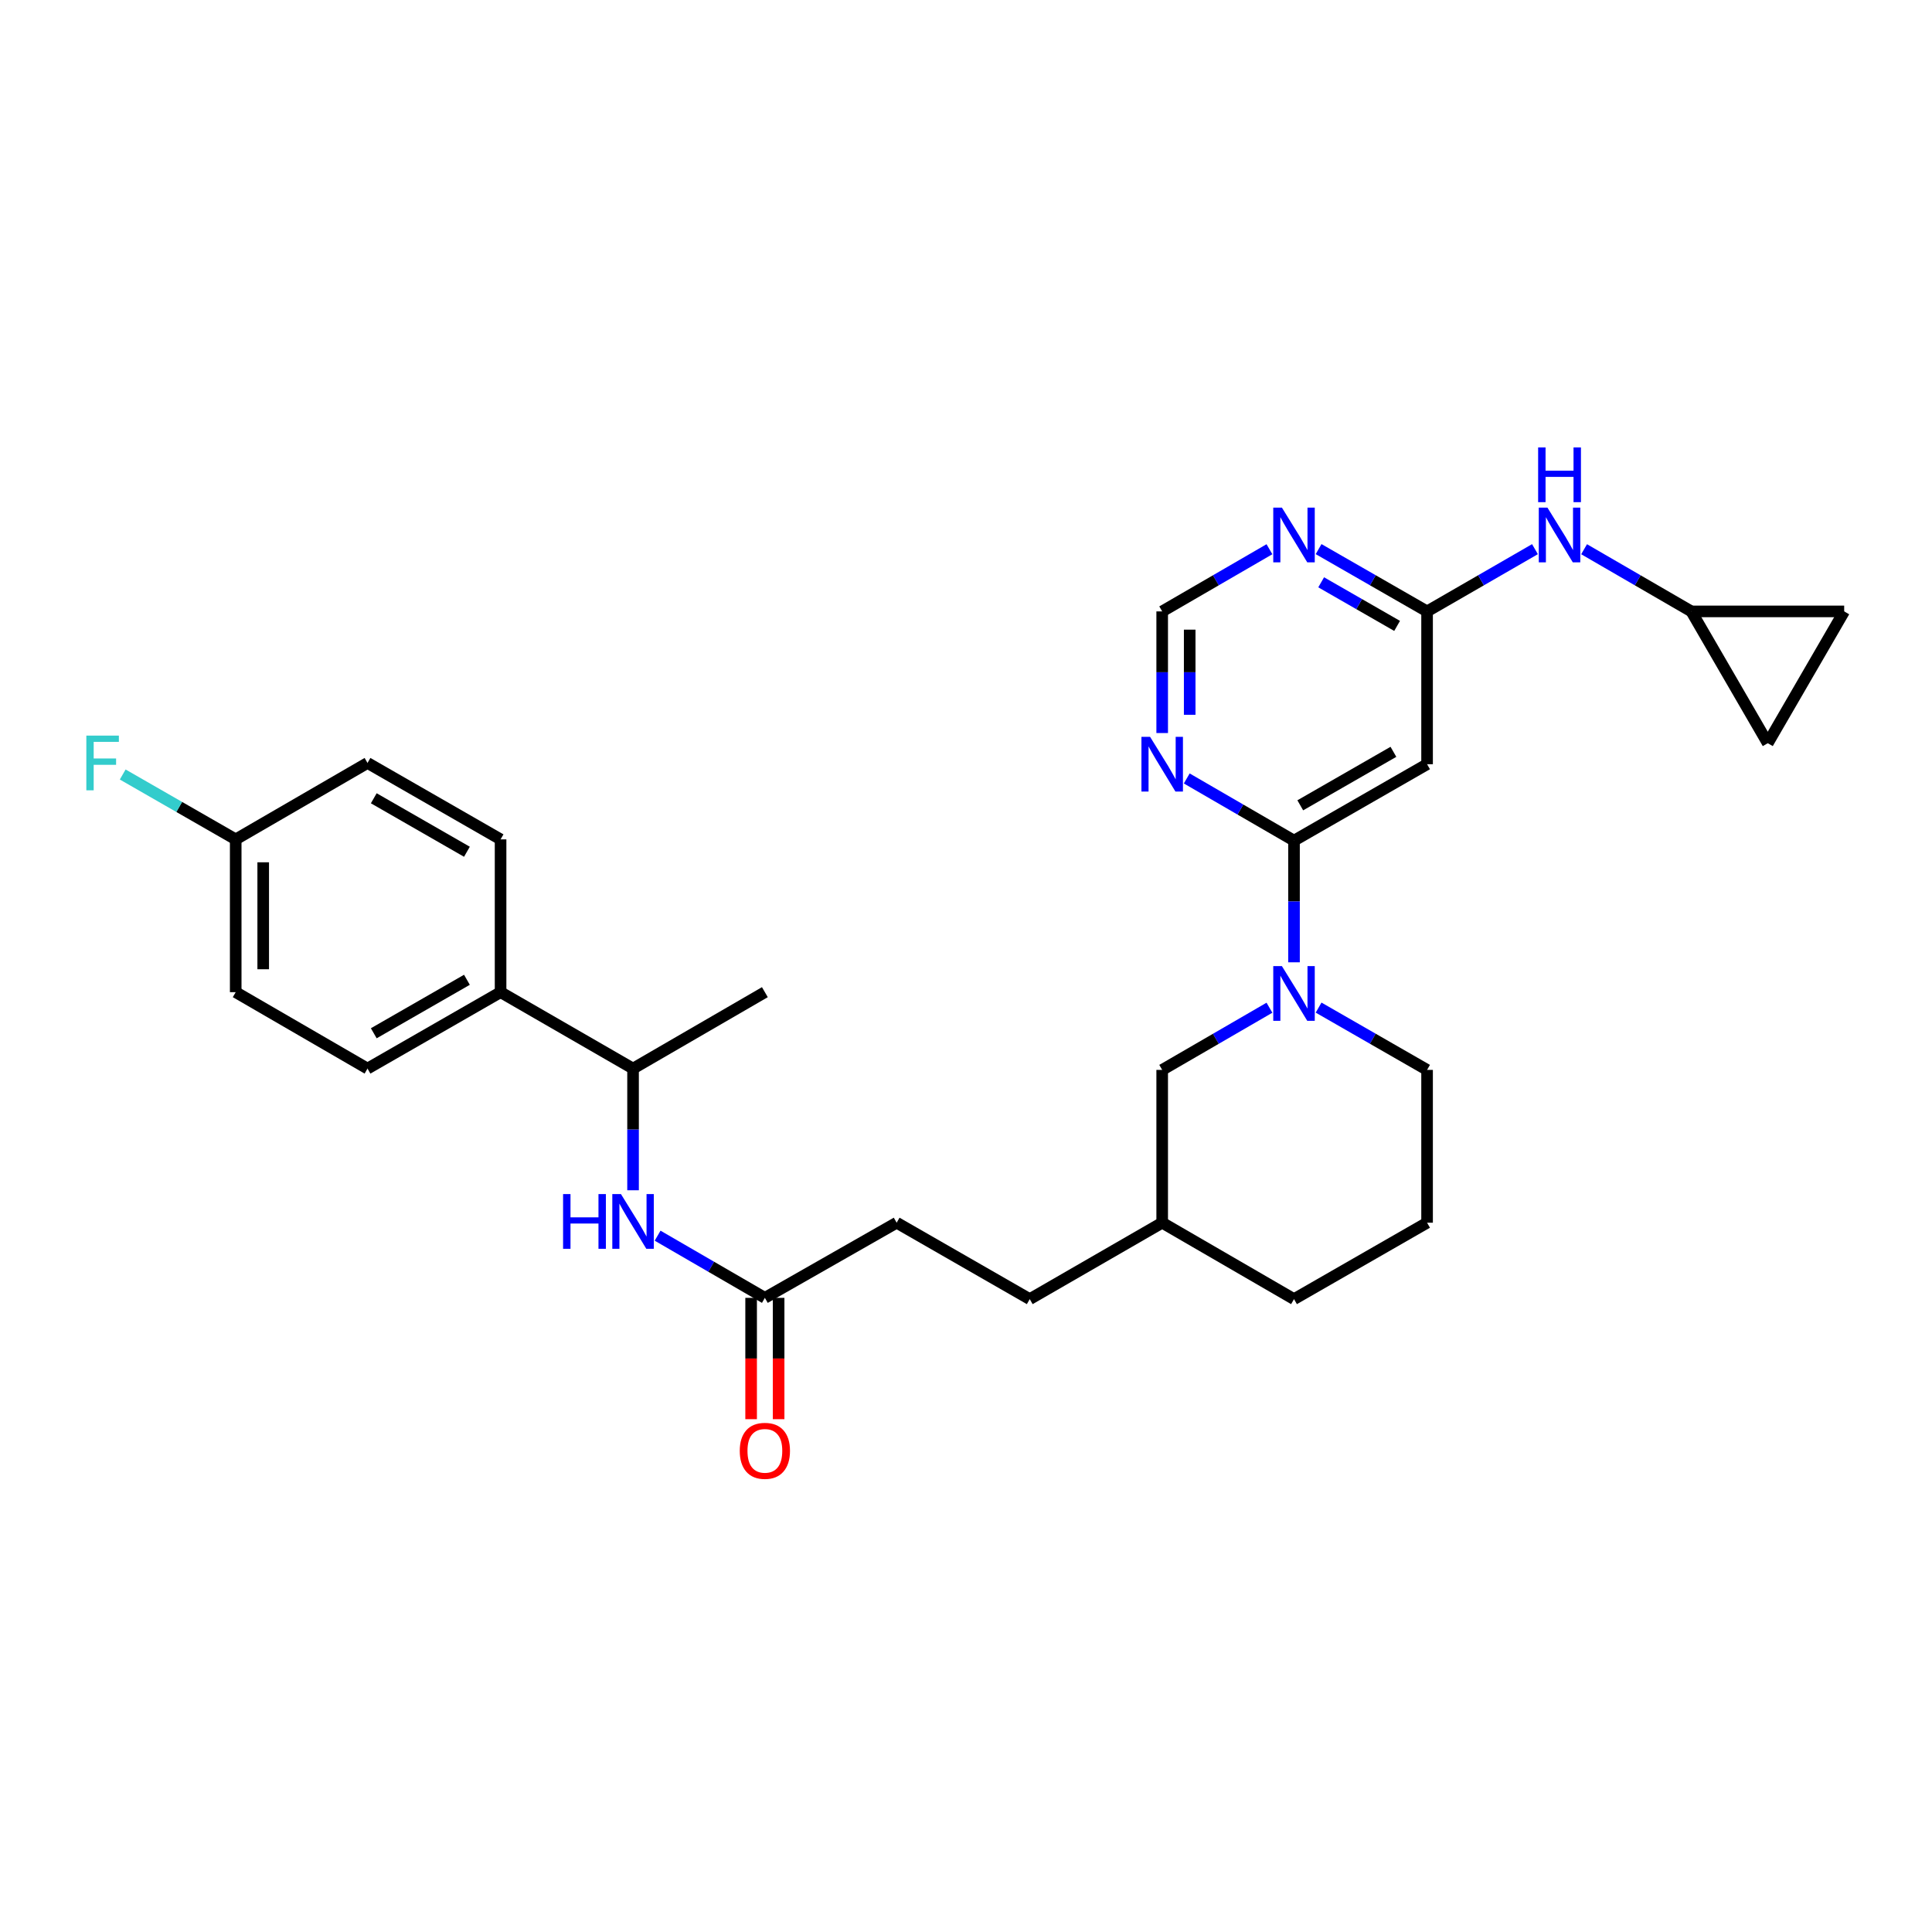 <?xml version='1.0' encoding='iso-8859-1'?>
<svg version='1.1' baseProfile='full'
              xmlns='http://www.w3.org/2000/svg'
                      xmlns:rdkit='http://www.rdkit.org/xml'
                      xmlns:xlink='http://www.w3.org/1999/xlink'
                  xml:space='preserve'
width='1000px' height='1000px' viewBox='0 0 1000 1000'>
<!-- END OF HEADER -->
<rect style='opacity:1.0;fill:#FFFFFF;stroke:none' width='1000' height='1000' x='0' y='0'> </rect>
<path class='bond-0' d='M 669.776,435.107 L 669.776,466.598' style='fill:none;fill-rule:evenodd;stroke:#000000;stroke-width:6px;stroke-linecap:butt;stroke-linejoin:miter;stroke-opacity:1' />
<path class='bond-0' d='M 669.776,466.598 L 669.776,498.088' style='fill:none;fill-rule:evenodd;stroke:#0000FF;stroke-width:6px;stroke-linecap:butt;stroke-linejoin:miter;stroke-opacity:1' />
<path class='bond-1' d='M 669.776,435.107 L 738.653,395.556' style='fill:none;fill-rule:evenodd;stroke:#000000;stroke-width:6px;stroke-linecap:butt;stroke-linejoin:miter;stroke-opacity:1' />
<path class='bond-1' d='M 673.018,416.83 L 721.232,389.144' style='fill:none;fill-rule:evenodd;stroke:#000000;stroke-width:6px;stroke-linecap:butt;stroke-linejoin:miter;stroke-opacity:1' />
<path class='bond-3' d='M 669.776,435.107 L 642.017,419.016' style='fill:none;fill-rule:evenodd;stroke:#000000;stroke-width:6px;stroke-linecap:butt;stroke-linejoin:miter;stroke-opacity:1' />
<path class='bond-3' d='M 642.017,419.016 L 614.259,402.925' style='fill:none;fill-rule:evenodd;stroke:#0000FF;stroke-width:6px;stroke-linecap:butt;stroke-linejoin:miter;stroke-opacity:1' />
<path class='bond-12' d='M 657.064,521.595 L 629.306,537.687' style='fill:none;fill-rule:evenodd;stroke:#0000FF;stroke-width:6px;stroke-linecap:butt;stroke-linejoin:miter;stroke-opacity:1' />
<path class='bond-12' d='M 629.306,537.687 L 601.547,553.778' style='fill:none;fill-rule:evenodd;stroke:#000000;stroke-width:6px;stroke-linecap:butt;stroke-linejoin:miter;stroke-opacity:1' />
<path class='bond-20' d='M 682.501,521.534 L 710.577,537.656' style='fill:none;fill-rule:evenodd;stroke:#0000FF;stroke-width:6px;stroke-linecap:butt;stroke-linejoin:miter;stroke-opacity:1' />
<path class='bond-20' d='M 710.577,537.656 L 738.653,553.778' style='fill:none;fill-rule:evenodd;stroke:#000000;stroke-width:6px;stroke-linecap:butt;stroke-linejoin:miter;stroke-opacity:1' />
<path class='bond-2' d='M 738.653,395.556 L 738.653,316.461' style='fill:none;fill-rule:evenodd;stroke:#000000;stroke-width:6px;stroke-linecap:butt;stroke-linejoin:miter;stroke-opacity:1' />
<path class='bond-8' d='M 738.653,316.461 L 766.574,300.354' style='fill:none;fill-rule:evenodd;stroke:#000000;stroke-width:6px;stroke-linecap:butt;stroke-linejoin:miter;stroke-opacity:1' />
<path class='bond-8' d='M 766.574,300.354 L 794.495,284.246' style='fill:none;fill-rule:evenodd;stroke:#0000FF;stroke-width:6px;stroke-linecap:butt;stroke-linejoin:miter;stroke-opacity:1' />
<path class='bond-29' d='M 738.653,316.461 L 710.577,300.339' style='fill:none;fill-rule:evenodd;stroke:#000000;stroke-width:6px;stroke-linecap:butt;stroke-linejoin:miter;stroke-opacity:1' />
<path class='bond-29' d='M 710.577,300.339 L 682.501,284.217' style='fill:none;fill-rule:evenodd;stroke:#0000FF;stroke-width:6px;stroke-linecap:butt;stroke-linejoin:miter;stroke-opacity:1' />
<path class='bond-29' d='M 723.141,323.969 L 703.488,312.684' style='fill:none;fill-rule:evenodd;stroke:#000000;stroke-width:6px;stroke-linecap:butt;stroke-linejoin:miter;stroke-opacity:1' />
<path class='bond-29' d='M 703.488,312.684 L 683.835,301.398' style='fill:none;fill-rule:evenodd;stroke:#0000FF;stroke-width:6px;stroke-linecap:butt;stroke-linejoin:miter;stroke-opacity:1' />
<path class='bond-9' d='M 601.547,379.419 L 601.547,347.94' style='fill:none;fill-rule:evenodd;stroke:#0000FF;stroke-width:6px;stroke-linecap:butt;stroke-linejoin:miter;stroke-opacity:1' />
<path class='bond-9' d='M 601.547,347.94 L 601.547,316.461' style='fill:none;fill-rule:evenodd;stroke:#000000;stroke-width:6px;stroke-linecap:butt;stroke-linejoin:miter;stroke-opacity:1' />
<path class='bond-9' d='M 615.783,369.975 L 615.783,347.94' style='fill:none;fill-rule:evenodd;stroke:#0000FF;stroke-width:6px;stroke-linecap:butt;stroke-linejoin:miter;stroke-opacity:1' />
<path class='bond-9' d='M 615.783,347.94 L 615.783,325.904' style='fill:none;fill-rule:evenodd;stroke:#000000;stroke-width:6px;stroke-linecap:butt;stroke-linejoin:miter;stroke-opacity:1' />
<path class='bond-4' d='M 657.064,284.278 L 629.306,300.369' style='fill:none;fill-rule:evenodd;stroke:#0000FF;stroke-width:6px;stroke-linecap:butt;stroke-linejoin:miter;stroke-opacity:1' />
<path class='bond-4' d='M 629.306,300.369 L 601.547,316.461' style='fill:none;fill-rule:evenodd;stroke:#000000;stroke-width:6px;stroke-linecap:butt;stroke-linejoin:miter;stroke-opacity:1' />
<path class='bond-5' d='M 340.38,639.585 L 368.138,655.677' style='fill:none;fill-rule:evenodd;stroke:#0000FF;stroke-width:6px;stroke-linecap:butt;stroke-linejoin:miter;stroke-opacity:1' />
<path class='bond-5' d='M 368.138,655.677 L 395.897,671.768' style='fill:none;fill-rule:evenodd;stroke:#000000;stroke-width:6px;stroke-linecap:butt;stroke-linejoin:miter;stroke-opacity:1' />
<path class='bond-13' d='M 327.668,616.079 L 327.668,584.588' style='fill:none;fill-rule:evenodd;stroke:#0000FF;stroke-width:6px;stroke-linecap:butt;stroke-linejoin:miter;stroke-opacity:1' />
<path class='bond-13' d='M 327.668,584.588 L 327.668,553.098' style='fill:none;fill-rule:evenodd;stroke:#000000;stroke-width:6px;stroke-linecap:butt;stroke-linejoin:miter;stroke-opacity:1' />
<path class='bond-6' d='M 395.897,671.768 L 464.109,632.873' style='fill:none;fill-rule:evenodd;stroke:#000000;stroke-width:6px;stroke-linecap:butt;stroke-linejoin:miter;stroke-opacity:1' />
<path class='bond-15' d='M 388.779,671.768 L 388.779,703.167' style='fill:none;fill-rule:evenodd;stroke:#000000;stroke-width:6px;stroke-linecap:butt;stroke-linejoin:miter;stroke-opacity:1' />
<path class='bond-15' d='M 388.779,703.167 L 388.779,734.566' style='fill:none;fill-rule:evenodd;stroke:#FF0000;stroke-width:6px;stroke-linecap:butt;stroke-linejoin:miter;stroke-opacity:1' />
<path class='bond-15' d='M 403.014,671.768 L 403.014,703.167' style='fill:none;fill-rule:evenodd;stroke:#000000;stroke-width:6px;stroke-linecap:butt;stroke-linejoin:miter;stroke-opacity:1' />
<path class='bond-15' d='M 403.014,703.167 L 403.014,734.566' style='fill:none;fill-rule:evenodd;stroke:#FF0000;stroke-width:6px;stroke-linecap:butt;stroke-linejoin:miter;stroke-opacity:1' />
<path class='bond-7' d='M 875.442,316.461 L 847.684,300.369' style='fill:none;fill-rule:evenodd;stroke:#000000;stroke-width:6px;stroke-linecap:butt;stroke-linejoin:miter;stroke-opacity:1' />
<path class='bond-7' d='M 847.684,300.369 L 819.925,284.278' style='fill:none;fill-rule:evenodd;stroke:#0000FF;stroke-width:6px;stroke-linecap:butt;stroke-linejoin:miter;stroke-opacity:1' />
<path class='bond-10' d='M 875.442,316.461 L 954.545,316.461' style='fill:none;fill-rule:evenodd;stroke:#000000;stroke-width:6px;stroke-linecap:butt;stroke-linejoin:miter;stroke-opacity:1' />
<path class='bond-11' d='M 875.442,316.461 L 914.994,384.681' style='fill:none;fill-rule:evenodd;stroke:#000000;stroke-width:6px;stroke-linecap:butt;stroke-linejoin:miter;stroke-opacity:1' />
<path class='bond-31' d='M 954.545,316.461 L 914.994,384.681' style='fill:none;fill-rule:evenodd;stroke:#000000;stroke-width:6px;stroke-linecap:butt;stroke-linejoin:miter;stroke-opacity:1' />
<path class='bond-23' d='M 601.547,553.778 L 601.547,632.873' style='fill:none;fill-rule:evenodd;stroke:#000000;stroke-width:6px;stroke-linecap:butt;stroke-linejoin:miter;stroke-opacity:1' />
<path class='bond-14' d='M 327.668,553.098 L 259.099,513.546' style='fill:none;fill-rule:evenodd;stroke:#000000;stroke-width:6px;stroke-linecap:butt;stroke-linejoin:miter;stroke-opacity:1' />
<path class='bond-27' d='M 327.668,553.098 L 395.897,513.546' style='fill:none;fill-rule:evenodd;stroke:#000000;stroke-width:6px;stroke-linecap:butt;stroke-linejoin:miter;stroke-opacity:1' />
<path class='bond-16' d='M 259.099,513.546 L 190.222,553.098' style='fill:none;fill-rule:evenodd;stroke:#000000;stroke-width:6px;stroke-linecap:butt;stroke-linejoin:miter;stroke-opacity:1' />
<path class='bond-16' d='M 241.679,507.134 L 193.465,534.82' style='fill:none;fill-rule:evenodd;stroke:#000000;stroke-width:6px;stroke-linecap:butt;stroke-linejoin:miter;stroke-opacity:1' />
<path class='bond-17' d='M 259.099,513.546 L 259.099,434.459' style='fill:none;fill-rule:evenodd;stroke:#000000;stroke-width:6px;stroke-linecap:butt;stroke-linejoin:miter;stroke-opacity:1' />
<path class='bond-22' d='M 190.222,553.098 L 122.001,513.546' style='fill:none;fill-rule:evenodd;stroke:#000000;stroke-width:6px;stroke-linecap:butt;stroke-linejoin:miter;stroke-opacity:1' />
<path class='bond-21' d='M 259.099,434.459 L 190.222,394.907' style='fill:none;fill-rule:evenodd;stroke:#000000;stroke-width:6px;stroke-linecap:butt;stroke-linejoin:miter;stroke-opacity:1' />
<path class='bond-21' d='M 241.679,440.871 L 193.465,413.185' style='fill:none;fill-rule:evenodd;stroke:#000000;stroke-width:6px;stroke-linecap:butt;stroke-linejoin:miter;stroke-opacity:1' />
<path class='bond-18' d='M 464.109,632.873 L 532.994,672.425' style='fill:none;fill-rule:evenodd;stroke:#000000;stroke-width:6px;stroke-linecap:butt;stroke-linejoin:miter;stroke-opacity:1' />
<path class='bond-19' d='M 122.001,434.459 L 190.222,394.907' style='fill:none;fill-rule:evenodd;stroke:#000000;stroke-width:6px;stroke-linecap:butt;stroke-linejoin:miter;stroke-opacity:1' />
<path class='bond-24' d='M 122.001,434.459 L 92.758,417.67' style='fill:none;fill-rule:evenodd;stroke:#000000;stroke-width:6px;stroke-linecap:butt;stroke-linejoin:miter;stroke-opacity:1' />
<path class='bond-24' d='M 92.758,417.67 L 63.514,400.881' style='fill:none;fill-rule:evenodd;stroke:#33CCCC;stroke-width:6px;stroke-linecap:butt;stroke-linejoin:miter;stroke-opacity:1' />
<path class='bond-32' d='M 122.001,434.459 L 122.001,513.546' style='fill:none;fill-rule:evenodd;stroke:#000000;stroke-width:6px;stroke-linecap:butt;stroke-linejoin:miter;stroke-opacity:1' />
<path class='bond-32' d='M 136.237,446.322 L 136.237,501.683' style='fill:none;fill-rule:evenodd;stroke:#000000;stroke-width:6px;stroke-linecap:butt;stroke-linejoin:miter;stroke-opacity:1' />
<path class='bond-26' d='M 738.653,553.778 L 738.653,632.873' style='fill:none;fill-rule:evenodd;stroke:#000000;stroke-width:6px;stroke-linecap:butt;stroke-linejoin:miter;stroke-opacity:1' />
<path class='bond-25' d='M 601.547,632.873 L 532.994,672.425' style='fill:none;fill-rule:evenodd;stroke:#000000;stroke-width:6px;stroke-linecap:butt;stroke-linejoin:miter;stroke-opacity:1' />
<path class='bond-30' d='M 601.547,632.873 L 669.776,672.425' style='fill:none;fill-rule:evenodd;stroke:#000000;stroke-width:6px;stroke-linecap:butt;stroke-linejoin:miter;stroke-opacity:1' />
<path class='bond-28' d='M 738.653,632.873 L 669.776,672.425' style='fill:none;fill-rule:evenodd;stroke:#000000;stroke-width:6px;stroke-linecap:butt;stroke-linejoin:miter;stroke-opacity:1' />
<path  class='atom-1' d='M 663.516 500.066
L 672.796 515.066
Q 673.716 516.546, 675.196 519.226
Q 676.676 521.906, 676.756 522.066
L 676.756 500.066
L 680.516 500.066
L 680.516 528.386
L 676.636 528.386
L 666.676 511.986
Q 665.516 510.066, 664.276 507.866
Q 663.076 505.666, 662.716 504.986
L 662.716 528.386
L 659.036 528.386
L 659.036 500.066
L 663.516 500.066
' fill='#0000FF'/>
<path  class='atom-4' d='M 595.287 381.396
L 604.567 396.396
Q 605.487 397.876, 606.967 400.556
Q 608.447 403.236, 608.527 403.396
L 608.527 381.396
L 612.287 381.396
L 612.287 409.716
L 608.407 409.716
L 598.447 393.316
Q 597.287 391.396, 596.047 389.196
Q 594.847 386.996, 594.487 386.316
L 594.487 409.716
L 590.807 409.716
L 590.807 381.396
L 595.287 381.396
' fill='#0000FF'/>
<path  class='atom-5' d='M 663.516 262.749
L 672.796 277.749
Q 673.716 279.229, 675.196 281.909
Q 676.676 284.589, 676.756 284.749
L 676.756 262.749
L 680.516 262.749
L 680.516 291.069
L 676.636 291.069
L 666.676 274.669
Q 665.516 272.749, 664.276 270.549
Q 663.076 268.349, 662.716 267.669
L 662.716 291.069
L 659.036 291.069
L 659.036 262.749
L 663.516 262.749
' fill='#0000FF'/>
<path  class='atom-6' d='M 291.448 618.057
L 295.288 618.057
L 295.288 630.097
L 309.768 630.097
L 309.768 618.057
L 313.608 618.057
L 313.608 646.377
L 309.768 646.377
L 309.768 633.297
L 295.288 633.297
L 295.288 646.377
L 291.448 646.377
L 291.448 618.057
' fill='#0000FF'/>
<path  class='atom-6' d='M 321.408 618.057
L 330.688 633.057
Q 331.608 634.537, 333.088 637.217
Q 334.568 639.897, 334.648 640.057
L 334.648 618.057
L 338.408 618.057
L 338.408 646.377
L 334.528 646.377
L 324.568 629.977
Q 323.408 628.057, 322.168 625.857
Q 320.968 623.657, 320.608 622.977
L 320.608 646.377
L 316.928 646.377
L 316.928 618.057
L 321.408 618.057
' fill='#0000FF'/>
<path  class='atom-9' d='M 800.954 262.749
L 810.234 277.749
Q 811.154 279.229, 812.634 281.909
Q 814.114 284.589, 814.194 284.749
L 814.194 262.749
L 817.954 262.749
L 817.954 291.069
L 814.074 291.069
L 804.114 274.669
Q 802.954 272.749, 801.714 270.549
Q 800.514 268.349, 800.154 267.669
L 800.154 291.069
L 796.474 291.069
L 796.474 262.749
L 800.954 262.749
' fill='#0000FF'/>
<path  class='atom-9' d='M 796.134 231.597
L 799.974 231.597
L 799.974 243.637
L 814.454 243.637
L 814.454 231.597
L 818.294 231.597
L 818.294 259.917
L 814.454 259.917
L 814.454 246.837
L 799.974 246.837
L 799.974 259.917
L 796.134 259.917
L 796.134 231.597
' fill='#0000FF'/>
<path  class='atom-16' d='M 382.897 750.943
Q 382.897 744.143, 386.257 740.343
Q 389.617 736.543, 395.897 736.543
Q 402.177 736.543, 405.537 740.343
Q 408.897 744.143, 408.897 750.943
Q 408.897 757.823, 405.497 761.743
Q 402.097 765.623, 395.897 765.623
Q 389.657 765.623, 386.257 761.743
Q 382.897 757.863, 382.897 750.943
M 395.897 762.423
Q 400.217 762.423, 402.537 759.543
Q 404.897 756.623, 404.897 750.943
Q 404.897 745.383, 402.537 742.583
Q 400.217 739.743, 395.897 739.743
Q 391.577 739.743, 389.217 742.543
Q 386.897 745.343, 386.897 750.943
Q 386.897 756.663, 389.217 759.543
Q 391.577 762.423, 395.897 762.423
' fill='#FF0000'/>
<path  class='atom-25' d='M 44.689 380.747
L 61.529 380.747
L 61.529 383.987
L 48.489 383.987
L 48.489 392.587
L 60.089 392.587
L 60.089 395.867
L 48.489 395.867
L 48.489 409.067
L 44.689 409.067
L 44.689 380.747
' fill='#33CCCC'/>
</svg>
